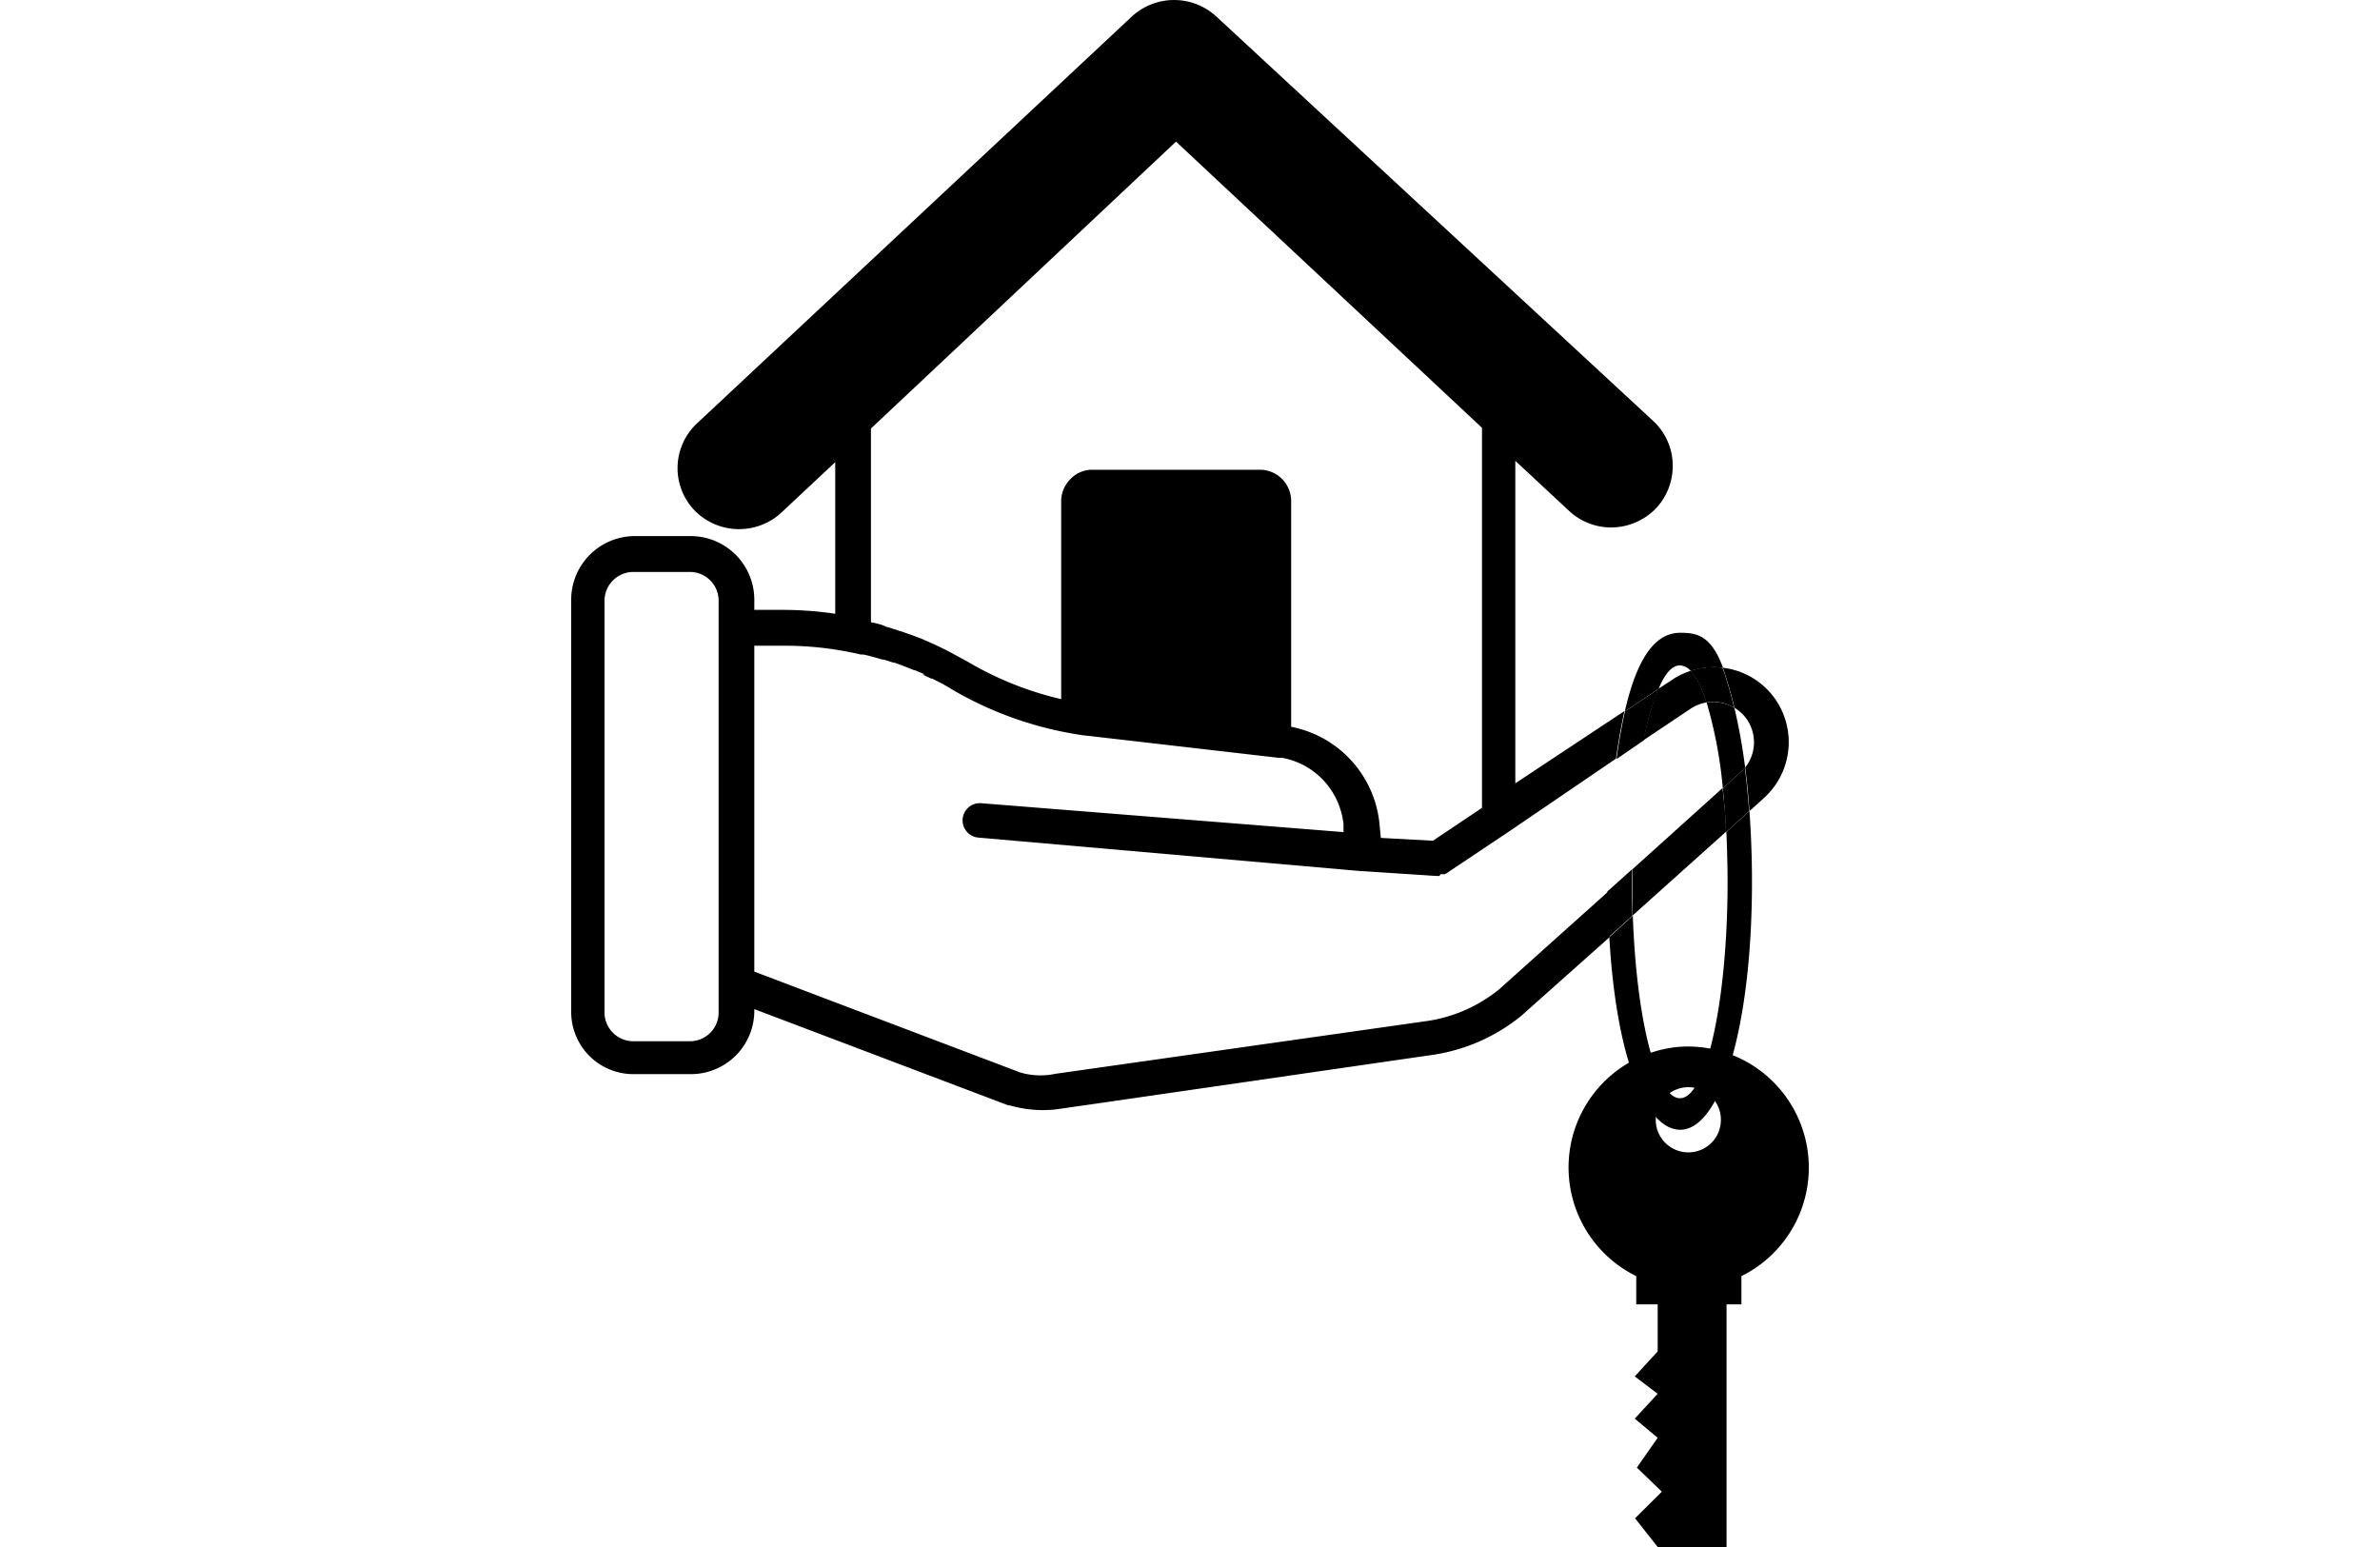 <svg id="レイヤー_1" data-name="レイヤー 1" xmlns="http://www.w3.org/2000/svg" viewBox="0 0 160 104"><defs><style>.cls-1{fill:none}</style></defs><title>物件引渡し</title><g id="house_KEY" data-name="house&amp;KEY"><path d="M112.94 70.37A8.14 8.14 0 0 0 110 85.79v1.9h1.44v3.16l-1.54 1.68 1.54 1.17-1.54 1.67 1.54 1.29-1.4 2 1.68 1.62-1.8 1.79 1.53 1.94h4.62V87.69h1v-1.9a8.14 8.14 0 0 0-4.12-15.42zm.56 7.1a2.19 2.19 0 1 1 2.19-2.19 2.18 2.18 0 0 1-2.19 2.19z"/><path class="cls-1" d="M113.64 45.1a1 1 0 0 0-.72-.37c-.52 0-1 .58-1.45 1.58l.91-.6a4.71 4.71 0 0 1 1.26-.61zM113.69 47.64l-3.18 2.13a50.08 50.08 0 0 0-.77 8.68l6.08-5.45a29.75 29.75 0 0 0-1.09-5.76 2.85 2.85 0 0 0-1.04.4zM108.65 51.22L101.44 56l-4.15 2.75-.16.1h-.58l-4.89-.32h-.1l-25.8-2.26A1.16 1.16 0 1 1 66 54l24.41 2.13v-.52a4.62 4.62 0 0 0-.16-.84 5.06 5.06 0 0 0-3.94-3.63.73.73 0 0 0-.22 0l-13-1.5h-.06a24.34 24.34 0 0 1-9-3.13l-.57-.34-.12-.06a5.43 5.43 0 0 0-.59-.3h-.06l-.69-.32h.3c-.22-.1-.43-.2-.66-.28h-.06c-.45-.18-.89-.36-1.33-.51h-.06c-.22-.08-.43-.15-.66-.21a.29.29 0 0 0-.11 0c-.2-.07-.41-.12-.63-.18l-.63-.16h-.18a22.3 22.3 0 0 0-5.15-.59h-2v21.78L68.59 72a5.56 5.56 0 0 0 2.35.15l25.15-3.55a10.14 10.14 0 0 0 4.7-2.07l7.32-6.53a58.24 58.24 0 0 1 .54-8.78zM117.45 48.36a2.7 2.7 0 0 0-.85-.8 38.7 38.7 0 0 1 .72 4 2.73 2.73 0 0 0 .13-3.2zM112.94 73.83c1.77 0 3.2-6.53 3.2-14.55 0-1.15 0-2.29-.08-3.36l-6.29 5.64c.23 6.96 1.57 12.27 3.17 12.27zM46.36 38.45h-3.78a1.94 1.94 0 0 0-1.94 1.94V68a1.94 1.94 0 0 0 1.94 2h3.8a1.93 1.93 0 0 0 1.93-2V40.38a1.94 1.94 0 0 0-1.95-1.93z"/><path class="cls-1" d="M58.79 41.86l.49.12a3 3 0 0 1 .36.12l.43.12.4.13a2.67 2.67 0 0 0 .4.13l.41.14.37.15.41.16.37.16.4.17.39.2.37.17.46.24.29.16c.25.13.49.27.74.42a22.27 22.27 0 0 0 6.26 2.49V33.7a2.12 2.12 0 0 1 .62-1.5 2.07 2.07 0 0 1 1.48-.62h11.19a1.91 1.91 0 0 1 2.05 2v15.19a7.42 7.42 0 0 1 6 6.54l.1.93 3.5.19 3.33-2.2V28.71L79.05 9.49l-20.5 19.3v13z"/><path d="M100.77 66.52a10 10 0 0 1-4.7 2.1l-25.13 3.57a4.82 4.82 0 0 1-2.35-.09l-17.88-6.78V43.41h2a22.3 22.3 0 0 1 5.15.59h.18c.22.05.41.09.63.16.22.05.41.11.63.18h.11l.66.21h.06c.44.15.9.33 1.33.51h.06c.21.1.44.18.66.28H62l.61.28h.06l.59.3a.67.67 0 0 1 .12.06c.19.12.38.21.57.34a24.28 24.28 0 0 0 9 3.13H73l13 1.5h.22a5.06 5.06 0 0 1 3.94 3.63 4.62 4.62 0 0 1 .16.84v.52L66 54a1.16 1.16 0 1 0-.21 2.31l25.8 2.26h.1l4.89.32h.21c0-.1.06-.12.1-.12h.25s.11-.05.16-.1l4.16-2.78 7.18-4.89c.16-1.15.35-2.22.57-3.2l-7.34 4.86V30.98l3.63 3.38a4.15 4.15 0 0 0 2.83 1.1 4.22 4.22 0 0 0 3-1.29 4.16 4.16 0 0 0 1.12-3 4.1 4.1 0 0 0-1.31-2.87l-7-6.48L81.77 1.11a4.19 4.19 0 0 0-5.68 0L46.85 28.47a4.11 4.11 0 0 0-.18 5.82 4.17 4.17 0 0 0 2.89 1.28h.13a4.16 4.16 0 0 0 2.85-1.12l3.61-3.38v10.19a24.38 24.38 0 0 0-3.53-.26h-1.91v-.69a4.28 4.28 0 0 0-4.27-4.27h-3.77a4.28 4.28 0 0 0-4.27 4.27V68a4.18 4.18 0 0 0 4.26 4.21h3.74A4.26 4.26 0 0 0 50.71 68v-.16l17.07 6.47a.32.32 0 0 0 .09 0 8.22 8.22 0 0 0 2.22.32 7.85 7.85 0 0 0 1.19-.09l25.14-3.64a12.29 12.29 0 0 0 5.84-2.6l5.95-5.3c-.07-1-.1-2-.1-3.06zm-21.71-57l20.57 19.24v25.55l-3.3 2.21-3.5-.19-.09-.93a7.38 7.38 0 0 0-5.94-6.54V33.69a2.1 2.1 0 0 0-2.11-2.11H73.44a2 2 0 0 0-1.48.63 2.09 2.09 0 0 0-.62 1.5V47a22.29 22.29 0 0 1-6.26-2.5l-.75-.41a2.69 2.69 0 0 1-.29-.16l-.46-.24-.37-.18-.4-.19c-.13-.06-.27-.11-.4-.18a3.92 3.92 0 0 1-.36-.16l-.42-.16-.37-.14-.41-.14a2.67 2.67 0 0 0-.4-.13 3.1 3.1 0 0 0-.4-.13 3.52 3.52 0 0 0-.43-.13l-.36-.15-.49-.13c-.08 0-.16 0-.22-.06v-13zM48.31 42.25V68a1.93 1.93 0 0 1-1.93 2h-3.8a1.94 1.94 0 0 1-1.94-2V40.39a1.94 1.94 0 0 1 1.94-1.94h3.8a1.93 1.93 0 0 1 1.93 1.94zM119.38 47.05a5 5 0 0 0-3.56-2.16 26.17 26.17 0 0 1 .78 2.69 2.69 2.69 0 0 1 .85.8 2.72 2.72 0 0 1-.13 3.22c.13.93.22 1.92.29 2.93l.94-.85a5.07 5.07 0 0 0 .83-6.63zM109.74 59.28v2.28l6.29-5.64c0-1-.13-2-.23-2.94l-6.07 5.47c.01.29.01.55.01.83zM114.73 47.22c-.06-.2-.14-.41-.21-.6a4.84 4.84 0 0 0-.86-1.52 4.72 4.72 0 0 0-1.26.61l-.92.6a18.36 18.36 0 0 0-1 3.46l3.18-2.13a2.85 2.85 0 0 1 1.07-.42z"/><path d="M116.14 59.28c0 8-1.44 14.55-3.2 14.55-1.6 0-2.93-5.33-3.17-12.27L108.19 63c.46 8.1 2.43 12.95 4.77 12.95 2.67 0 4.82-6.78 4.82-16.66 0-1.65-.06-3.25-.17-4.77l-1.55 1.41c.04 1.07.08 2.2.08 3.35zM114.73 47.22a29.75 29.75 0 0 1 1.09 5.78l1.18-1.08a2 2 0 0 0 .32-.33 39.19 39.19 0 0 0-.72-4 2.84 2.84 0 0 0-1.87-.37zM112.94 44.73a1.05 1.05 0 0 1 .72.37 5.16 5.16 0 0 1 2.17-.21c-.8-2.21-1.8-2.35-2.87-2.35-1.51 0-2.83 1.34-3.73 5.29l2.27-1.52c.42-1.02.91-1.58 1.44-1.58z"/><path d="M117 51.92L115.82 53c.09.93.17 1.92.22 2.94l1.55-1.41c-.08-1-.17-2-.29-2.92a1.36 1.36 0 0 1-.3.31zM110.51 49.77a16.25 16.25 0 0 1 1-3.46l-2.27 1.52c-.22 1-.41 2.05-.57 3.2zM109.71 59.28v-.83l-1.65 1.48c0 1 0 2.07.1 3.06l1.58-1.43c-.03-.75-.03-1.5-.03-2.28zM113.64 45.1a4.83 4.83 0 0 1 .87 1.52 6 6 0 0 1 .2.6 2.72 2.72 0 0 1 1.87.36 23.88 23.88 0 0 0-.78-2.69 4.73 4.73 0 0 0-2.16.21z"/></g></svg>